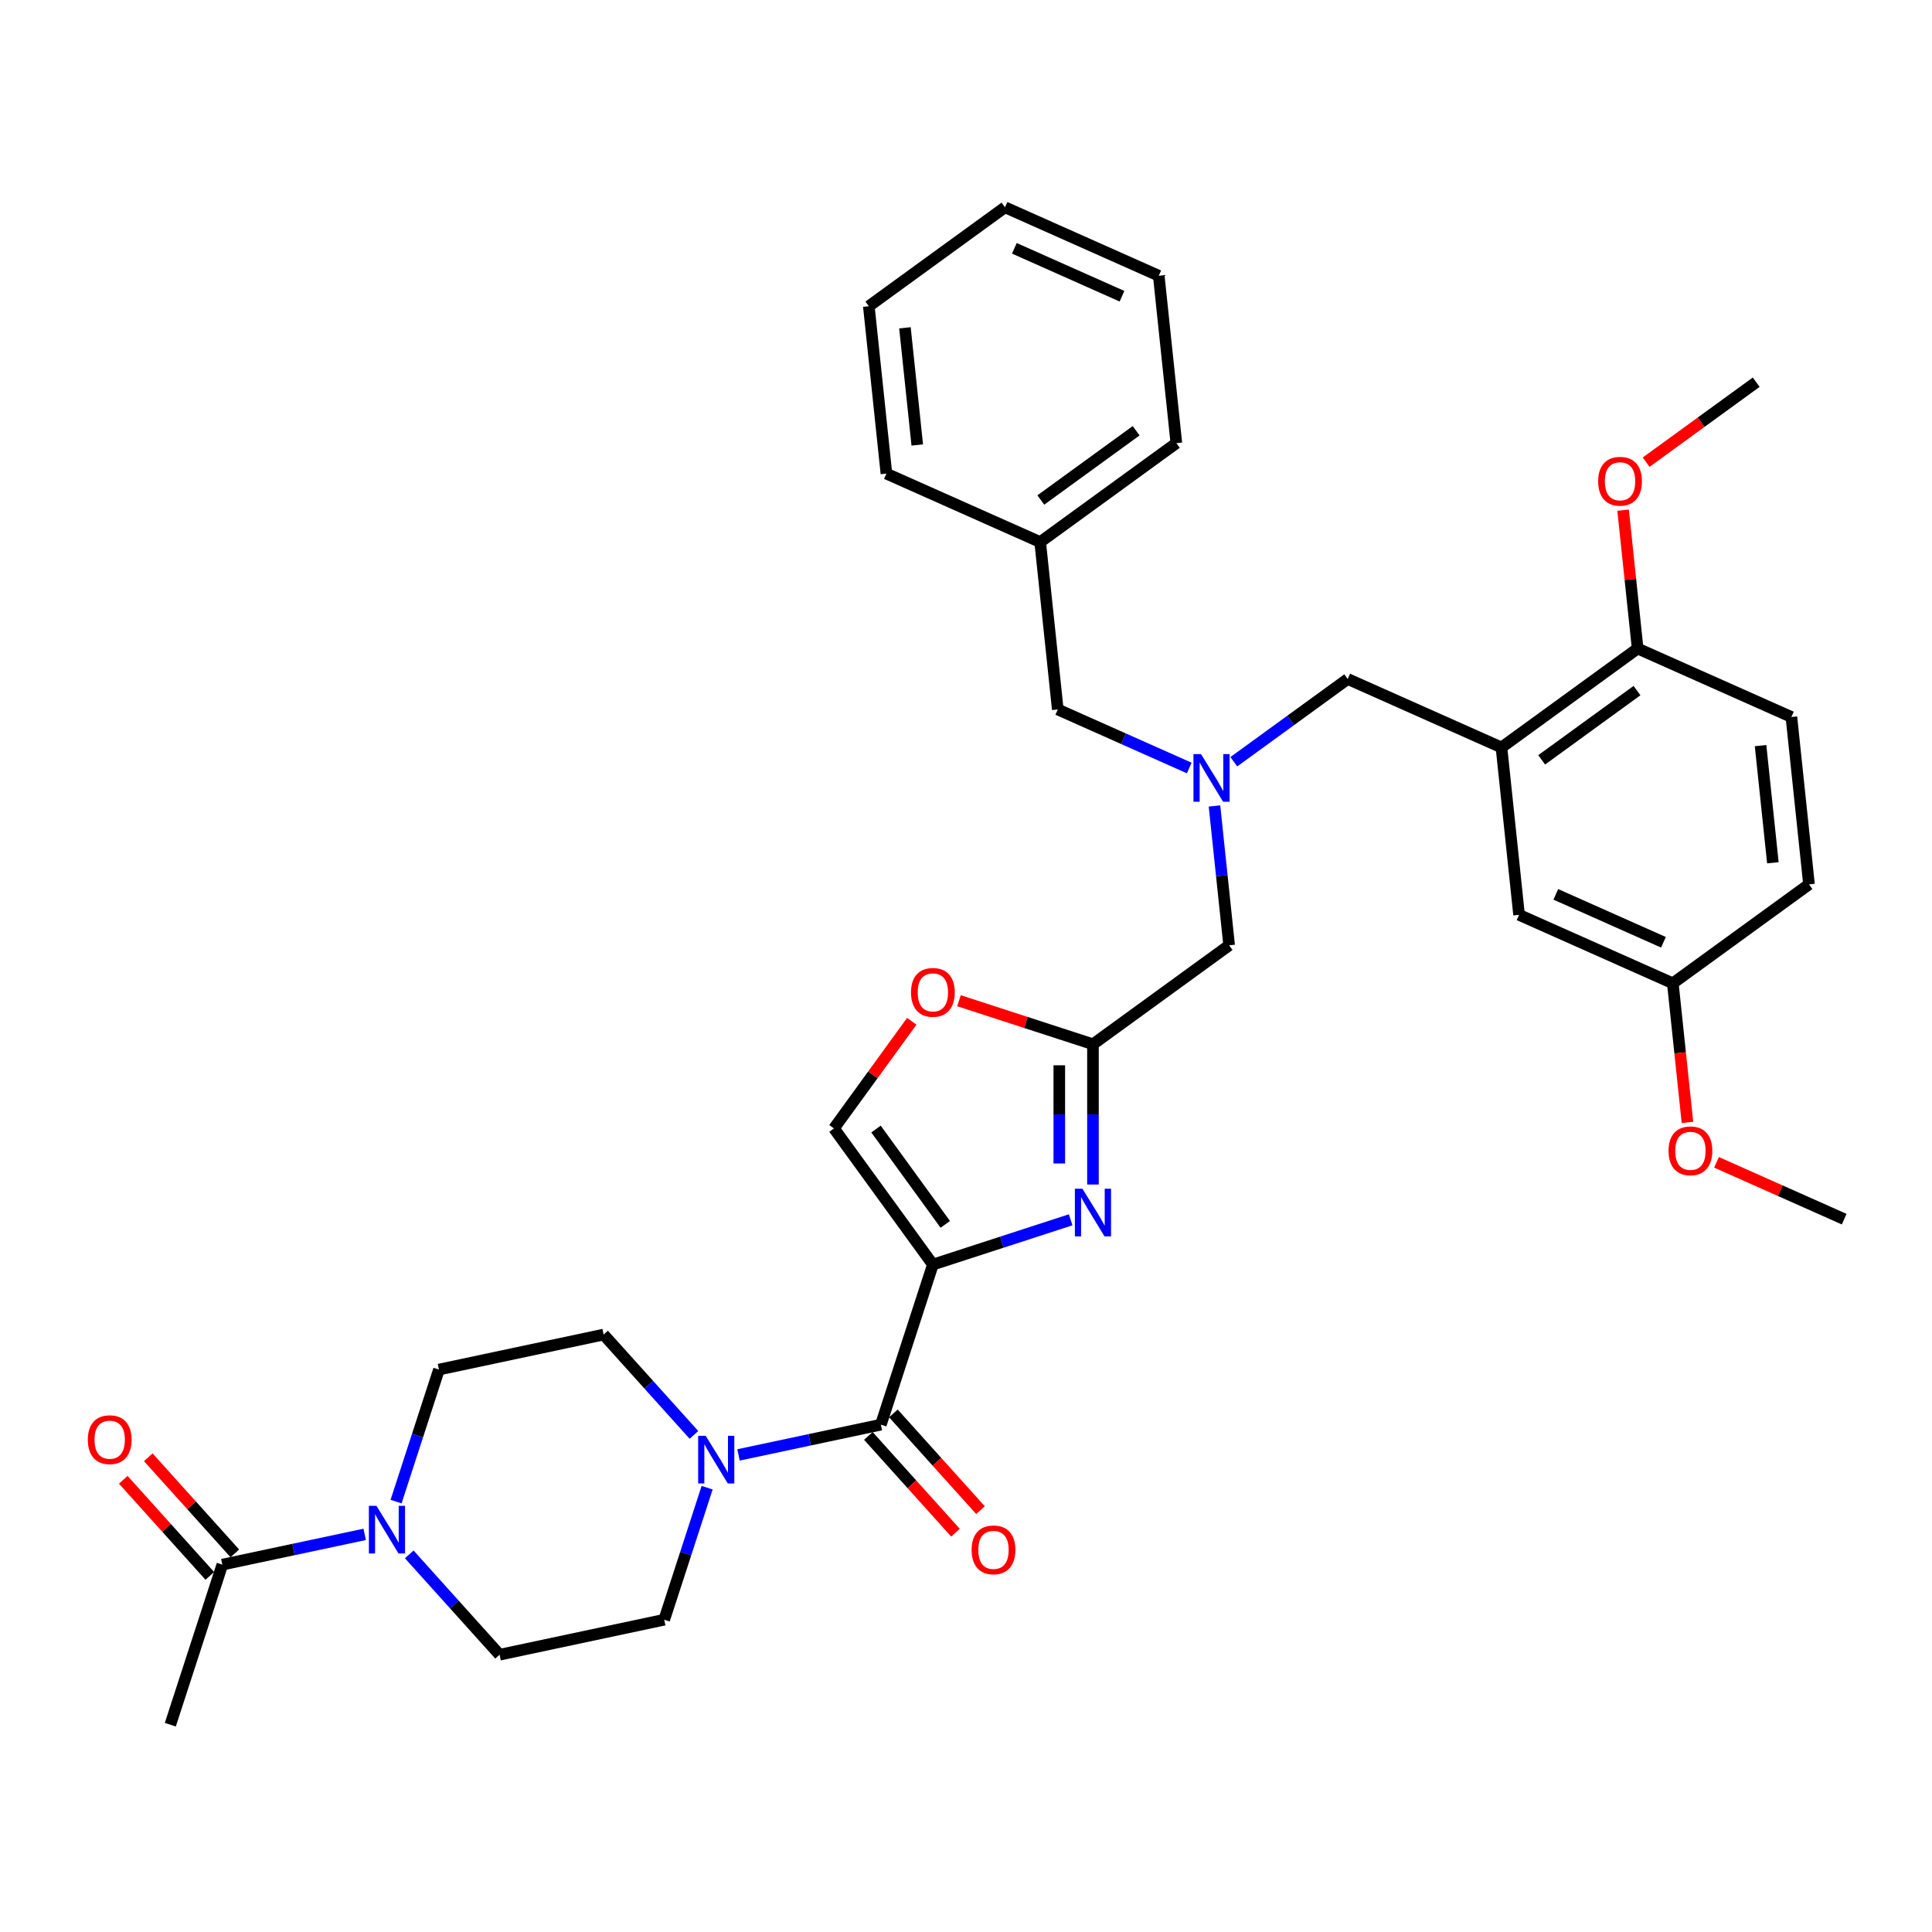 <?xml version='1.0' encoding='iso-8859-1'?>
<svg version='1.1' baseProfile='full'
              xmlns='http://www.w3.org/2000/svg'
                      xmlns:rdkit='http://www.rdkit.org/xml'
                      xmlns:xlink='http://www.w3.org/1999/xlink'
                  xml:space='preserve'
width='1000px' height='1000px' viewBox='0 0 1000 1000'>
<!-- END OF HEADER -->
<rect style='opacity:1.0;fill:#FFFFFF;stroke:none' width='1000' height='1000' x='0' y='0'> </rect>
<path class='bond-0' d='M 188.755,794.191 L 151.915,802.022' style='fill:none;fill-rule:evenodd;stroke:#0000FF;stroke-width:6px;stroke-linecap:butt;stroke-linejoin:miter;stroke-opacity:1' />
<path class='bond-0' d='M 151.915,802.022 L 115.074,809.852' style='fill:none;fill-rule:evenodd;stroke:#000000;stroke-width:6px;stroke-linecap:butt;stroke-linejoin:miter;stroke-opacity:1' />
<path class='bond-1' d='M 211.825,804.55 L 235.205,830.516' style='fill:none;fill-rule:evenodd;stroke:#0000FF;stroke-width:6px;stroke-linecap:butt;stroke-linejoin:miter;stroke-opacity:1' />
<path class='bond-1' d='M 235.205,830.516 L 258.584,856.481' style='fill:none;fill-rule:evenodd;stroke:#000000;stroke-width:6px;stroke-linecap:butt;stroke-linejoin:miter;stroke-opacity:1' />
<path class='bond-2' d='M 205.006,777.225 L 216.109,743.054' style='fill:none;fill-rule:evenodd;stroke:#0000FF;stroke-width:6px;stroke-linecap:butt;stroke-linejoin:miter;stroke-opacity:1' />
<path class='bond-2' d='M 216.109,743.054 L 227.211,708.884' style='fill:none;fill-rule:evenodd;stroke:#000000;stroke-width:6px;stroke-linecap:butt;stroke-linejoin:miter;stroke-opacity:1' />
<path class='bond-3' d='M 449.463,743.229 L 472.013,768.273' style='fill:none;fill-rule:evenodd;stroke:#000000;stroke-width:6px;stroke-linecap:butt;stroke-linejoin:miter;stroke-opacity:1' />
<path class='bond-3' d='M 472.013,768.273 L 494.563,793.318' style='fill:none;fill-rule:evenodd;stroke:#FF0000;stroke-width:6px;stroke-linecap:butt;stroke-linejoin:miter;stroke-opacity:1' />
<path class='bond-3' d='M 462.411,731.57 L 484.961,756.615' style='fill:none;fill-rule:evenodd;stroke:#000000;stroke-width:6px;stroke-linecap:butt;stroke-linejoin:miter;stroke-opacity:1' />
<path class='bond-3' d='M 484.961,756.615 L 507.512,781.659' style='fill:none;fill-rule:evenodd;stroke:#FF0000;stroke-width:6px;stroke-linecap:butt;stroke-linejoin:miter;stroke-opacity:1' />
<path class='bond-4' d='M 455.937,737.4 L 419.097,745.23' style='fill:none;fill-rule:evenodd;stroke:#000000;stroke-width:6px;stroke-linecap:butt;stroke-linejoin:miter;stroke-opacity:1' />
<path class='bond-4' d='M 419.097,745.23 L 382.256,753.061' style='fill:none;fill-rule:evenodd;stroke:#0000FF;stroke-width:6px;stroke-linecap:butt;stroke-linejoin:miter;stroke-opacity:1' />
<path class='bond-5' d='M 455.937,737.4 L 482.858,654.544' style='fill:none;fill-rule:evenodd;stroke:#000000;stroke-width:6px;stroke-linecap:butt;stroke-linejoin:miter;stroke-opacity:1' />
<path class='bond-6' d='M 366.006,770.027 L 354.903,804.198' style='fill:none;fill-rule:evenodd;stroke:#0000FF;stroke-width:6px;stroke-linecap:butt;stroke-linejoin:miter;stroke-opacity:1' />
<path class='bond-6' d='M 354.903,804.198 L 343.8,838.368' style='fill:none;fill-rule:evenodd;stroke:#000000;stroke-width:6px;stroke-linecap:butt;stroke-linejoin:miter;stroke-opacity:1' />
<path class='bond-7' d='M 359.187,742.702 L 335.807,716.736' style='fill:none;fill-rule:evenodd;stroke:#0000FF;stroke-width:6px;stroke-linecap:butt;stroke-linejoin:miter;stroke-opacity:1' />
<path class='bond-7' d='M 335.807,716.736 L 312.427,690.77' style='fill:none;fill-rule:evenodd;stroke:#000000;stroke-width:6px;stroke-linecap:butt;stroke-linejoin:miter;stroke-opacity:1' />
<path class='bond-8' d='M 121.549,804.023 L 99.153,779.15' style='fill:none;fill-rule:evenodd;stroke:#000000;stroke-width:6px;stroke-linecap:butt;stroke-linejoin:miter;stroke-opacity:1' />
<path class='bond-8' d='M 99.153,779.15 L 76.758,754.278' style='fill:none;fill-rule:evenodd;stroke:#FF0000;stroke-width:6px;stroke-linecap:butt;stroke-linejoin:miter;stroke-opacity:1' />
<path class='bond-8' d='M 108.6,815.682 L 86.205,790.809' style='fill:none;fill-rule:evenodd;stroke:#000000;stroke-width:6px;stroke-linecap:butt;stroke-linejoin:miter;stroke-opacity:1' />
<path class='bond-8' d='M 86.205,790.809 L 63.809,765.936' style='fill:none;fill-rule:evenodd;stroke:#FF0000;stroke-width:6px;stroke-linecap:butt;stroke-linejoin:miter;stroke-opacity:1' />
<path class='bond-9' d='M 115.074,809.852 L 88.153,892.708' style='fill:none;fill-rule:evenodd;stroke:#000000;stroke-width:6px;stroke-linecap:butt;stroke-linejoin:miter;stroke-opacity:1' />
<path class='bond-10' d='M 628.614,417.168 L 632.405,453.232' style='fill:none;fill-rule:evenodd;stroke:#0000FF;stroke-width:6px;stroke-linecap:butt;stroke-linejoin:miter;stroke-opacity:1' />
<path class='bond-10' d='M 632.405,453.232 L 636.195,489.296' style='fill:none;fill-rule:evenodd;stroke:#000000;stroke-width:6px;stroke-linecap:butt;stroke-linejoin:miter;stroke-opacity:1' />
<path class='bond-11' d='M 638.623,394.273 L 668.097,372.86' style='fill:none;fill-rule:evenodd;stroke:#0000FF;stroke-width:6px;stroke-linecap:butt;stroke-linejoin:miter;stroke-opacity:1' />
<path class='bond-11' d='M 668.097,372.86 L 697.57,351.446' style='fill:none;fill-rule:evenodd;stroke:#000000;stroke-width:6px;stroke-linecap:butt;stroke-linejoin:miter;stroke-opacity:1' />
<path class='bond-12' d='M 615.554,397.518 L 581.528,382.368' style='fill:none;fill-rule:evenodd;stroke:#0000FF;stroke-width:6px;stroke-linecap:butt;stroke-linejoin:miter;stroke-opacity:1' />
<path class='bond-12' d='M 581.528,382.368 L 547.501,367.219' style='fill:none;fill-rule:evenodd;stroke:#000000;stroke-width:6px;stroke-linecap:butt;stroke-linejoin:miter;stroke-opacity:1' />
<path class='bond-13' d='M 636.195,489.296 L 565.714,540.503' style='fill:none;fill-rule:evenodd;stroke:#000000;stroke-width:6px;stroke-linecap:butt;stroke-linejoin:miter;stroke-opacity:1' />
<path class='bond-14' d='M 697.57,351.446 L 777.157,386.881' style='fill:none;fill-rule:evenodd;stroke:#000000;stroke-width:6px;stroke-linecap:butt;stroke-linejoin:miter;stroke-opacity:1' />
<path class='bond-15' d='M 554.179,631.371 L 518.519,642.957' style='fill:none;fill-rule:evenodd;stroke:#0000FF;stroke-width:6px;stroke-linecap:butt;stroke-linejoin:miter;stroke-opacity:1' />
<path class='bond-15' d='M 518.519,642.957 L 482.858,654.544' style='fill:none;fill-rule:evenodd;stroke:#000000;stroke-width:6px;stroke-linecap:butt;stroke-linejoin:miter;stroke-opacity:1' />
<path class='bond-16' d='M 565.714,613.109 L 565.714,576.806' style='fill:none;fill-rule:evenodd;stroke:#0000FF;stroke-width:6px;stroke-linecap:butt;stroke-linejoin:miter;stroke-opacity:1' />
<path class='bond-16' d='M 565.714,576.806 L 565.714,540.503' style='fill:none;fill-rule:evenodd;stroke:#000000;stroke-width:6px;stroke-linecap:butt;stroke-linejoin:miter;stroke-opacity:1' />
<path class='bond-16' d='M 548.29,602.218 L 548.29,576.806' style='fill:none;fill-rule:evenodd;stroke:#0000FF;stroke-width:6px;stroke-linecap:butt;stroke-linejoin:miter;stroke-opacity:1' />
<path class='bond-16' d='M 548.29,576.806 L 548.29,551.394' style='fill:none;fill-rule:evenodd;stroke:#000000;stroke-width:6px;stroke-linecap:butt;stroke-linejoin:miter;stroke-opacity:1' />
<path class='bond-17' d='M 482.858,654.544 L 431.651,584.063' style='fill:none;fill-rule:evenodd;stroke:#000000;stroke-width:6px;stroke-linecap:butt;stroke-linejoin:miter;stroke-opacity:1' />
<path class='bond-17' d='M 489.274,633.73 L 453.428,584.394' style='fill:none;fill-rule:evenodd;stroke:#000000;stroke-width:6px;stroke-linecap:butt;stroke-linejoin:miter;stroke-opacity:1' />
<path class='bond-18' d='M 431.651,584.063 L 451.792,556.341' style='fill:none;fill-rule:evenodd;stroke:#000000;stroke-width:6px;stroke-linecap:butt;stroke-linejoin:miter;stroke-opacity:1' />
<path class='bond-18' d='M 451.792,556.341 L 471.934,528.619' style='fill:none;fill-rule:evenodd;stroke:#FF0000;stroke-width:6px;stroke-linecap:butt;stroke-linejoin:miter;stroke-opacity:1' />
<path class='bond-19' d='M 777.157,386.881 L 847.638,335.673' style='fill:none;fill-rule:evenodd;stroke:#000000;stroke-width:6px;stroke-linecap:butt;stroke-linejoin:miter;stroke-opacity:1' />
<path class='bond-19' d='M 797.971,393.296 L 847.308,357.45' style='fill:none;fill-rule:evenodd;stroke:#000000;stroke-width:6px;stroke-linecap:butt;stroke-linejoin:miter;stroke-opacity:1' />
<path class='bond-20' d='M 777.157,386.881 L 786.264,473.523' style='fill:none;fill-rule:evenodd;stroke:#000000;stroke-width:6px;stroke-linecap:butt;stroke-linejoin:miter;stroke-opacity:1' />
<path class='bond-21' d='M 847.638,335.673 L 927.226,371.108' style='fill:none;fill-rule:evenodd;stroke:#000000;stroke-width:6px;stroke-linecap:butt;stroke-linejoin:miter;stroke-opacity:1' />
<path class='bond-22' d='M 847.638,335.673 L 843.875,299.87' style='fill:none;fill-rule:evenodd;stroke:#000000;stroke-width:6px;stroke-linecap:butt;stroke-linejoin:miter;stroke-opacity:1' />
<path class='bond-22' d='M 843.875,299.87 L 840.112,264.068' style='fill:none;fill-rule:evenodd;stroke:#FF0000;stroke-width:6px;stroke-linecap:butt;stroke-linejoin:miter;stroke-opacity:1' />
<path class='bond-23' d='M 538.395,280.577 L 547.501,367.219' style='fill:none;fill-rule:evenodd;stroke:#000000;stroke-width:6px;stroke-linecap:butt;stroke-linejoin:miter;stroke-opacity:1' />
<path class='bond-24' d='M 538.395,280.577 L 608.876,229.369' style='fill:none;fill-rule:evenodd;stroke:#000000;stroke-width:6px;stroke-linecap:butt;stroke-linejoin:miter;stroke-opacity:1' />
<path class='bond-24' d='M 538.725,258.799 L 588.062,222.954' style='fill:none;fill-rule:evenodd;stroke:#000000;stroke-width:6px;stroke-linecap:butt;stroke-linejoin:miter;stroke-opacity:1' />
<path class='bond-25' d='M 538.395,280.577 L 458.807,245.142' style='fill:none;fill-rule:evenodd;stroke:#000000;stroke-width:6px;stroke-linecap:butt;stroke-linejoin:miter;stroke-opacity:1' />
<path class='bond-26' d='M 608.876,229.369 L 599.769,142.727' style='fill:none;fill-rule:evenodd;stroke:#000000;stroke-width:6px;stroke-linecap:butt;stroke-linejoin:miter;stroke-opacity:1' />
<path class='bond-27' d='M 458.807,245.142 L 449.701,158.5' style='fill:none;fill-rule:evenodd;stroke:#000000;stroke-width:6px;stroke-linecap:butt;stroke-linejoin:miter;stroke-opacity:1' />
<path class='bond-27' d='M 474.77,230.324 L 468.395,169.675' style='fill:none;fill-rule:evenodd;stroke:#000000;stroke-width:6px;stroke-linecap:butt;stroke-linejoin:miter;stroke-opacity:1' />
<path class='bond-28' d='M 599.769,142.727 L 520.182,107.292' style='fill:none;fill-rule:evenodd;stroke:#000000;stroke-width:6px;stroke-linecap:butt;stroke-linejoin:miter;stroke-opacity:1' />
<path class='bond-28' d='M 580.744,153.329 L 525.033,128.525' style='fill:none;fill-rule:evenodd;stroke:#000000;stroke-width:6px;stroke-linecap:butt;stroke-linejoin:miter;stroke-opacity:1' />
<path class='bond-29' d='M 449.701,158.5 L 520.182,107.292' style='fill:none;fill-rule:evenodd;stroke:#000000;stroke-width:6px;stroke-linecap:butt;stroke-linejoin:miter;stroke-opacity:1' />
<path class='bond-30' d='M 786.264,473.523 L 865.851,508.958' style='fill:none;fill-rule:evenodd;stroke:#000000;stroke-width:6px;stroke-linecap:butt;stroke-linejoin:miter;stroke-opacity:1' />
<path class='bond-30' d='M 805.289,462.921 L 861,487.725' style='fill:none;fill-rule:evenodd;stroke:#000000;stroke-width:6px;stroke-linecap:butt;stroke-linejoin:miter;stroke-opacity:1' />
<path class='bond-31' d='M 927.226,371.108 L 936.333,457.75' style='fill:none;fill-rule:evenodd;stroke:#000000;stroke-width:6px;stroke-linecap:butt;stroke-linejoin:miter;stroke-opacity:1' />
<path class='bond-31' d='M 911.264,385.925 L 917.638,446.575' style='fill:none;fill-rule:evenodd;stroke:#000000;stroke-width:6px;stroke-linecap:butt;stroke-linejoin:miter;stroke-opacity:1' />
<path class='bond-32' d='M 865.851,508.958 L 936.333,457.75' style='fill:none;fill-rule:evenodd;stroke:#000000;stroke-width:6px;stroke-linecap:butt;stroke-linejoin:miter;stroke-opacity:1' />
<path class='bond-33' d='M 865.851,508.958 L 869.635,544.952' style='fill:none;fill-rule:evenodd;stroke:#000000;stroke-width:6px;stroke-linecap:butt;stroke-linejoin:miter;stroke-opacity:1' />
<path class='bond-33' d='M 869.635,544.952 L 873.418,580.946' style='fill:none;fill-rule:evenodd;stroke:#FF0000;stroke-width:6px;stroke-linecap:butt;stroke-linejoin:miter;stroke-opacity:1' />
<path class='bond-34' d='M 852.036,239.22 L 880.524,218.522' style='fill:none;fill-rule:evenodd;stroke:#FF0000;stroke-width:6px;stroke-linecap:butt;stroke-linejoin:miter;stroke-opacity:1' />
<path class='bond-34' d='M 880.524,218.522 L 909.013,197.823' style='fill:none;fill-rule:evenodd;stroke:#000000;stroke-width:6px;stroke-linecap:butt;stroke-linejoin:miter;stroke-opacity:1' />
<path class='bond-35' d='M 888.461,601.612 L 921.503,616.323' style='fill:none;fill-rule:evenodd;stroke:#FF0000;stroke-width:6px;stroke-linecap:butt;stroke-linejoin:miter;stroke-opacity:1' />
<path class='bond-35' d='M 921.503,616.323 L 954.545,631.034' style='fill:none;fill-rule:evenodd;stroke:#000000;stroke-width:6px;stroke-linecap:butt;stroke-linejoin:miter;stroke-opacity:1' />
<path class='bond-36' d='M 496.362,517.969 L 531.038,529.236' style='fill:none;fill-rule:evenodd;stroke:#FF0000;stroke-width:6px;stroke-linecap:butt;stroke-linejoin:miter;stroke-opacity:1' />
<path class='bond-36' d='M 531.038,529.236 L 565.714,540.503' style='fill:none;fill-rule:evenodd;stroke:#000000;stroke-width:6px;stroke-linecap:butt;stroke-linejoin:miter;stroke-opacity:1' />
<path class='bond-37' d='M 258.584,856.481 L 343.8,838.368' style='fill:none;fill-rule:evenodd;stroke:#000000;stroke-width:6px;stroke-linecap:butt;stroke-linejoin:miter;stroke-opacity:1' />
<path class='bond-38' d='M 227.211,708.884 L 312.427,690.77' style='fill:none;fill-rule:evenodd;stroke:#000000;stroke-width:6px;stroke-linecap:butt;stroke-linejoin:miter;stroke-opacity:1' />
<path  class='atom-0' d='M 194.836 779.403
L 202.921 792.471
Q 203.723 793.76, 205.012 796.095
Q 206.301 798.43, 206.371 798.569
L 206.371 779.403
L 209.647 779.403
L 209.647 804.075
L 206.266 804.075
L 197.589 789.788
Q 196.579 788.115, 195.498 786.198
Q 194.453 784.282, 194.139 783.689
L 194.139 804.075
L 190.933 804.075
L 190.933 779.403
L 194.836 779.403
' fill='#0000FF'/>
<path  class='atom-2' d='M 502.906 802.212
Q 502.906 796.288, 505.833 792.977
Q 508.76 789.666, 514.231 789.666
Q 519.702 789.666, 522.63 792.977
Q 525.557 796.288, 525.557 802.212
Q 525.557 808.206, 522.595 811.621
Q 519.633 815.001, 514.231 815.001
Q 508.795 815.001, 505.833 811.621
Q 502.906 808.24, 502.906 802.212
M 514.231 812.213
Q 517.995 812.213, 520.016 809.704
Q 522.072 807.16, 522.072 802.212
Q 522.072 797.368, 520.016 794.929
Q 517.995 792.454, 514.231 792.454
Q 510.468 792.454, 508.412 794.894
Q 506.391 797.333, 506.391 802.212
Q 506.391 807.195, 508.412 809.704
Q 510.468 812.213, 514.231 812.213
' fill='#FF0000'/>
<path  class='atom-3' d='M 365.268 743.177
L 373.352 756.245
Q 374.154 757.534, 375.443 759.869
Q 376.733 762.204, 376.802 762.343
L 376.802 743.177
L 380.078 743.177
L 380.078 767.849
L 376.698 767.849
L 368.021 753.561
Q 367.01 751.889, 365.93 749.972
Q 364.884 748.055, 364.571 747.463
L 364.571 767.849
L 361.365 767.849
L 361.365 743.177
L 365.268 743.177
' fill='#0000FF'/>
<path  class='atom-5' d='M 621.635 390.317
L 629.72 403.385
Q 630.521 404.675, 631.811 407.009
Q 633.1 409.344, 633.17 409.484
L 633.17 390.317
L 636.445 390.317
L 636.445 414.99
L 633.065 414.99
L 624.388 400.702
Q 623.377 399.029, 622.297 397.113
Q 621.252 395.196, 620.938 394.604
L 620.938 414.99
L 617.732 414.99
L 617.732 390.317
L 621.635 390.317
' fill='#0000FF'/>
<path  class='atom-8' d='M 560.26 615.287
L 568.345 628.355
Q 569.147 629.644, 570.436 631.979
Q 571.725 634.313, 571.795 634.453
L 571.795 615.287
L 575.071 615.287
L 575.071 639.959
L 571.69 639.959
L 563.013 625.671
Q 562.003 623.999, 560.922 622.082
Q 559.877 620.165, 559.563 619.573
L 559.563 639.959
L 556.357 639.959
L 556.357 615.287
L 560.26 615.287
' fill='#0000FF'/>
<path  class='atom-24' d='M 827.206 249.101
Q 827.206 243.177, 830.134 239.866
Q 833.061 236.555, 838.532 236.555
Q 844.003 236.555, 846.93 239.866
Q 849.858 243.177, 849.858 249.101
Q 849.858 255.094, 846.895 258.51
Q 843.933 261.89, 838.532 261.89
Q 833.096 261.89, 830.134 258.51
Q 827.206 255.129, 827.206 249.101
M 838.532 259.102
Q 842.296 259.102, 844.317 256.593
Q 846.373 254.049, 846.373 249.101
Q 846.373 244.257, 844.317 241.817
Q 842.296 239.343, 838.532 239.343
Q 834.768 239.343, 832.712 241.783
Q 830.691 244.222, 830.691 249.101
Q 830.691 254.084, 832.712 256.593
Q 834.768 259.102, 838.532 259.102
' fill='#FF0000'/>
<path  class='atom-25' d='M 863.632 595.669
Q 863.632 589.745, 866.56 586.435
Q 869.487 583.124, 874.958 583.124
Q 880.429 583.124, 883.356 586.435
Q 886.283 589.745, 886.283 595.669
Q 886.283 601.663, 883.321 605.078
Q 880.359 608.459, 874.958 608.459
Q 869.522 608.459, 866.56 605.078
Q 863.632 601.698, 863.632 595.669
M 874.958 605.671
Q 878.721 605.671, 880.743 603.162
Q 882.799 600.618, 882.799 595.669
Q 882.799 590.826, 880.743 588.386
Q 878.721 585.912, 874.958 585.912
Q 871.194 585.912, 869.138 588.351
Q 867.117 590.791, 867.117 595.669
Q 867.117 600.653, 869.138 603.162
Q 871.194 605.671, 874.958 605.671
' fill='#FF0000'/>
<path  class='atom-28' d='M 471.533 513.652
Q 471.533 507.727, 474.46 504.417
Q 477.387 501.106, 482.858 501.106
Q 488.33 501.106, 491.257 504.417
Q 494.184 507.727, 494.184 513.652
Q 494.184 519.645, 491.222 523.06
Q 488.26 526.441, 482.858 526.441
Q 477.422 526.441, 474.46 523.06
Q 471.533 519.68, 471.533 513.652
M 482.858 523.653
Q 486.622 523.653, 488.643 521.144
Q 490.699 518.6, 490.699 513.652
Q 490.699 508.808, 488.643 506.368
Q 486.622 503.894, 482.858 503.894
Q 479.095 503.894, 477.039 506.334
Q 475.018 508.773, 475.018 513.652
Q 475.018 518.635, 477.039 521.144
Q 479.095 523.653, 482.858 523.653
' fill='#FF0000'/>
<path  class='atom-30' d='M 45.455 745.18
Q 45.455 739.255, 48.382 735.945
Q 51.309 732.634, 56.78 732.634
Q 62.251 732.634, 65.178 735.945
Q 68.106 739.255, 68.106 745.18
Q 68.106 751.173, 65.144 754.588
Q 62.181 757.969, 56.78 757.969
Q 51.344 757.969, 48.382 754.588
Q 45.455 751.208, 45.455 745.18
M 56.78 755.181
Q 60.544 755.181, 62.565 752.672
Q 64.621 750.128, 64.621 745.18
Q 64.621 740.336, 62.565 737.896
Q 60.544 735.422, 56.78 735.422
Q 53.017 735.422, 50.961 737.862
Q 48.939 740.301, 48.939 745.18
Q 48.939 750.163, 50.961 752.672
Q 53.017 755.181, 56.78 755.181
' fill='#FF0000'/>
</svg>
